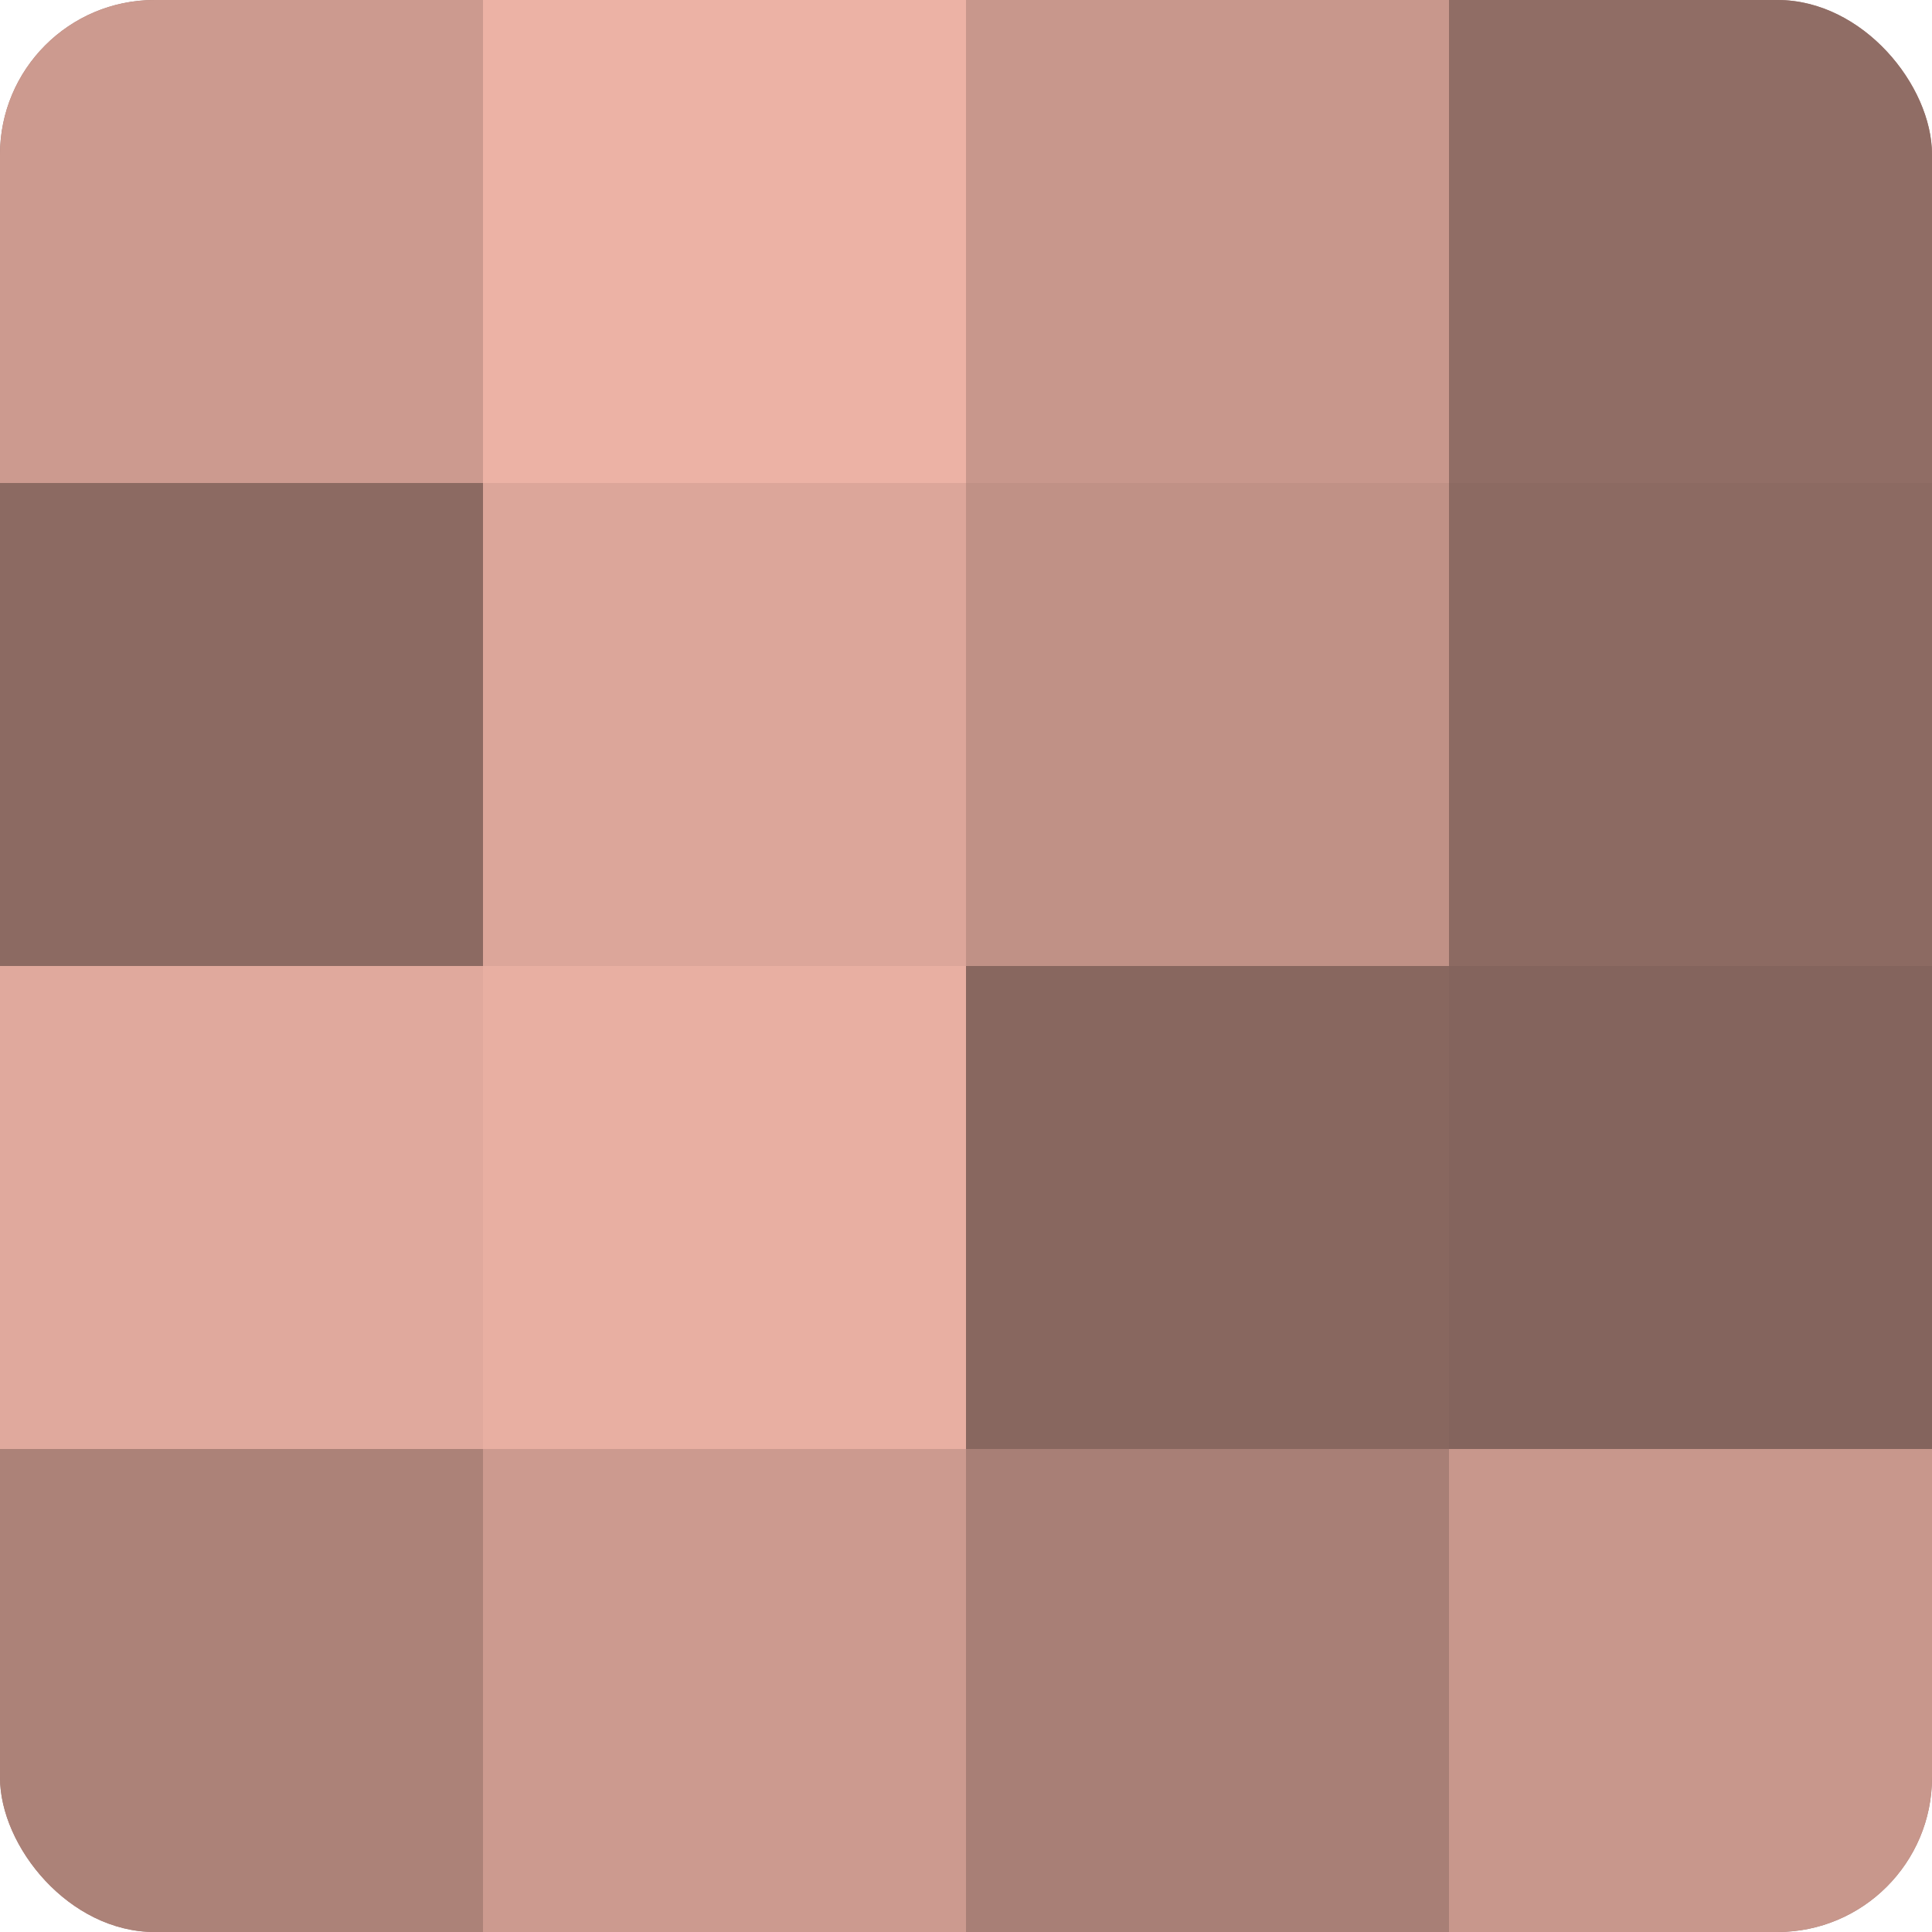 <?xml version="1.0" encoding="UTF-8"?>
<svg xmlns="http://www.w3.org/2000/svg" width="60" height="60" viewBox="0 0 100 100" preserveAspectRatio="xMidYMid meet"><defs><clipPath id="c" width="100" height="100"><rect width="100" height="100" rx="8" ry="8"/></clipPath></defs><g clip-path="url(#c)"><rect width="100" height="100" fill="#a07970"/><rect width="25" height="25" fill="#cc9a8f"/><rect y="25" width="25" height="25" fill="#8c6a62"/><rect y="50" width="25" height="25" fill="#e0a99d"/><rect y="75" width="25" height="25" fill="#ac8278"/><rect x="25" width="25" height="25" fill="#ecb2a5"/><rect x="25" y="25" width="25" height="25" fill="#dca69a"/><rect x="25" y="50" width="25" height="25" fill="#e8afa2"/><rect x="25" y="75" width="25" height="25" fill="#cc9a8f"/><rect x="50" width="25" height="25" fill="#c8978c"/><rect x="50" y="25" width="25" height="25" fill="#c09186"/><rect x="50" y="50" width="25" height="25" fill="#88675f"/><rect x="50" y="75" width="25" height="25" fill="#a87f76"/><rect x="75" width="25" height="25" fill="#906d65"/><rect x="75" y="25" width="25" height="25" fill="#8c6a62"/><rect x="75" y="50" width="25" height="25" fill="#84645d"/><rect x="75" y="75" width="25" height="25" fill="#c8978c"/></g></svg>
